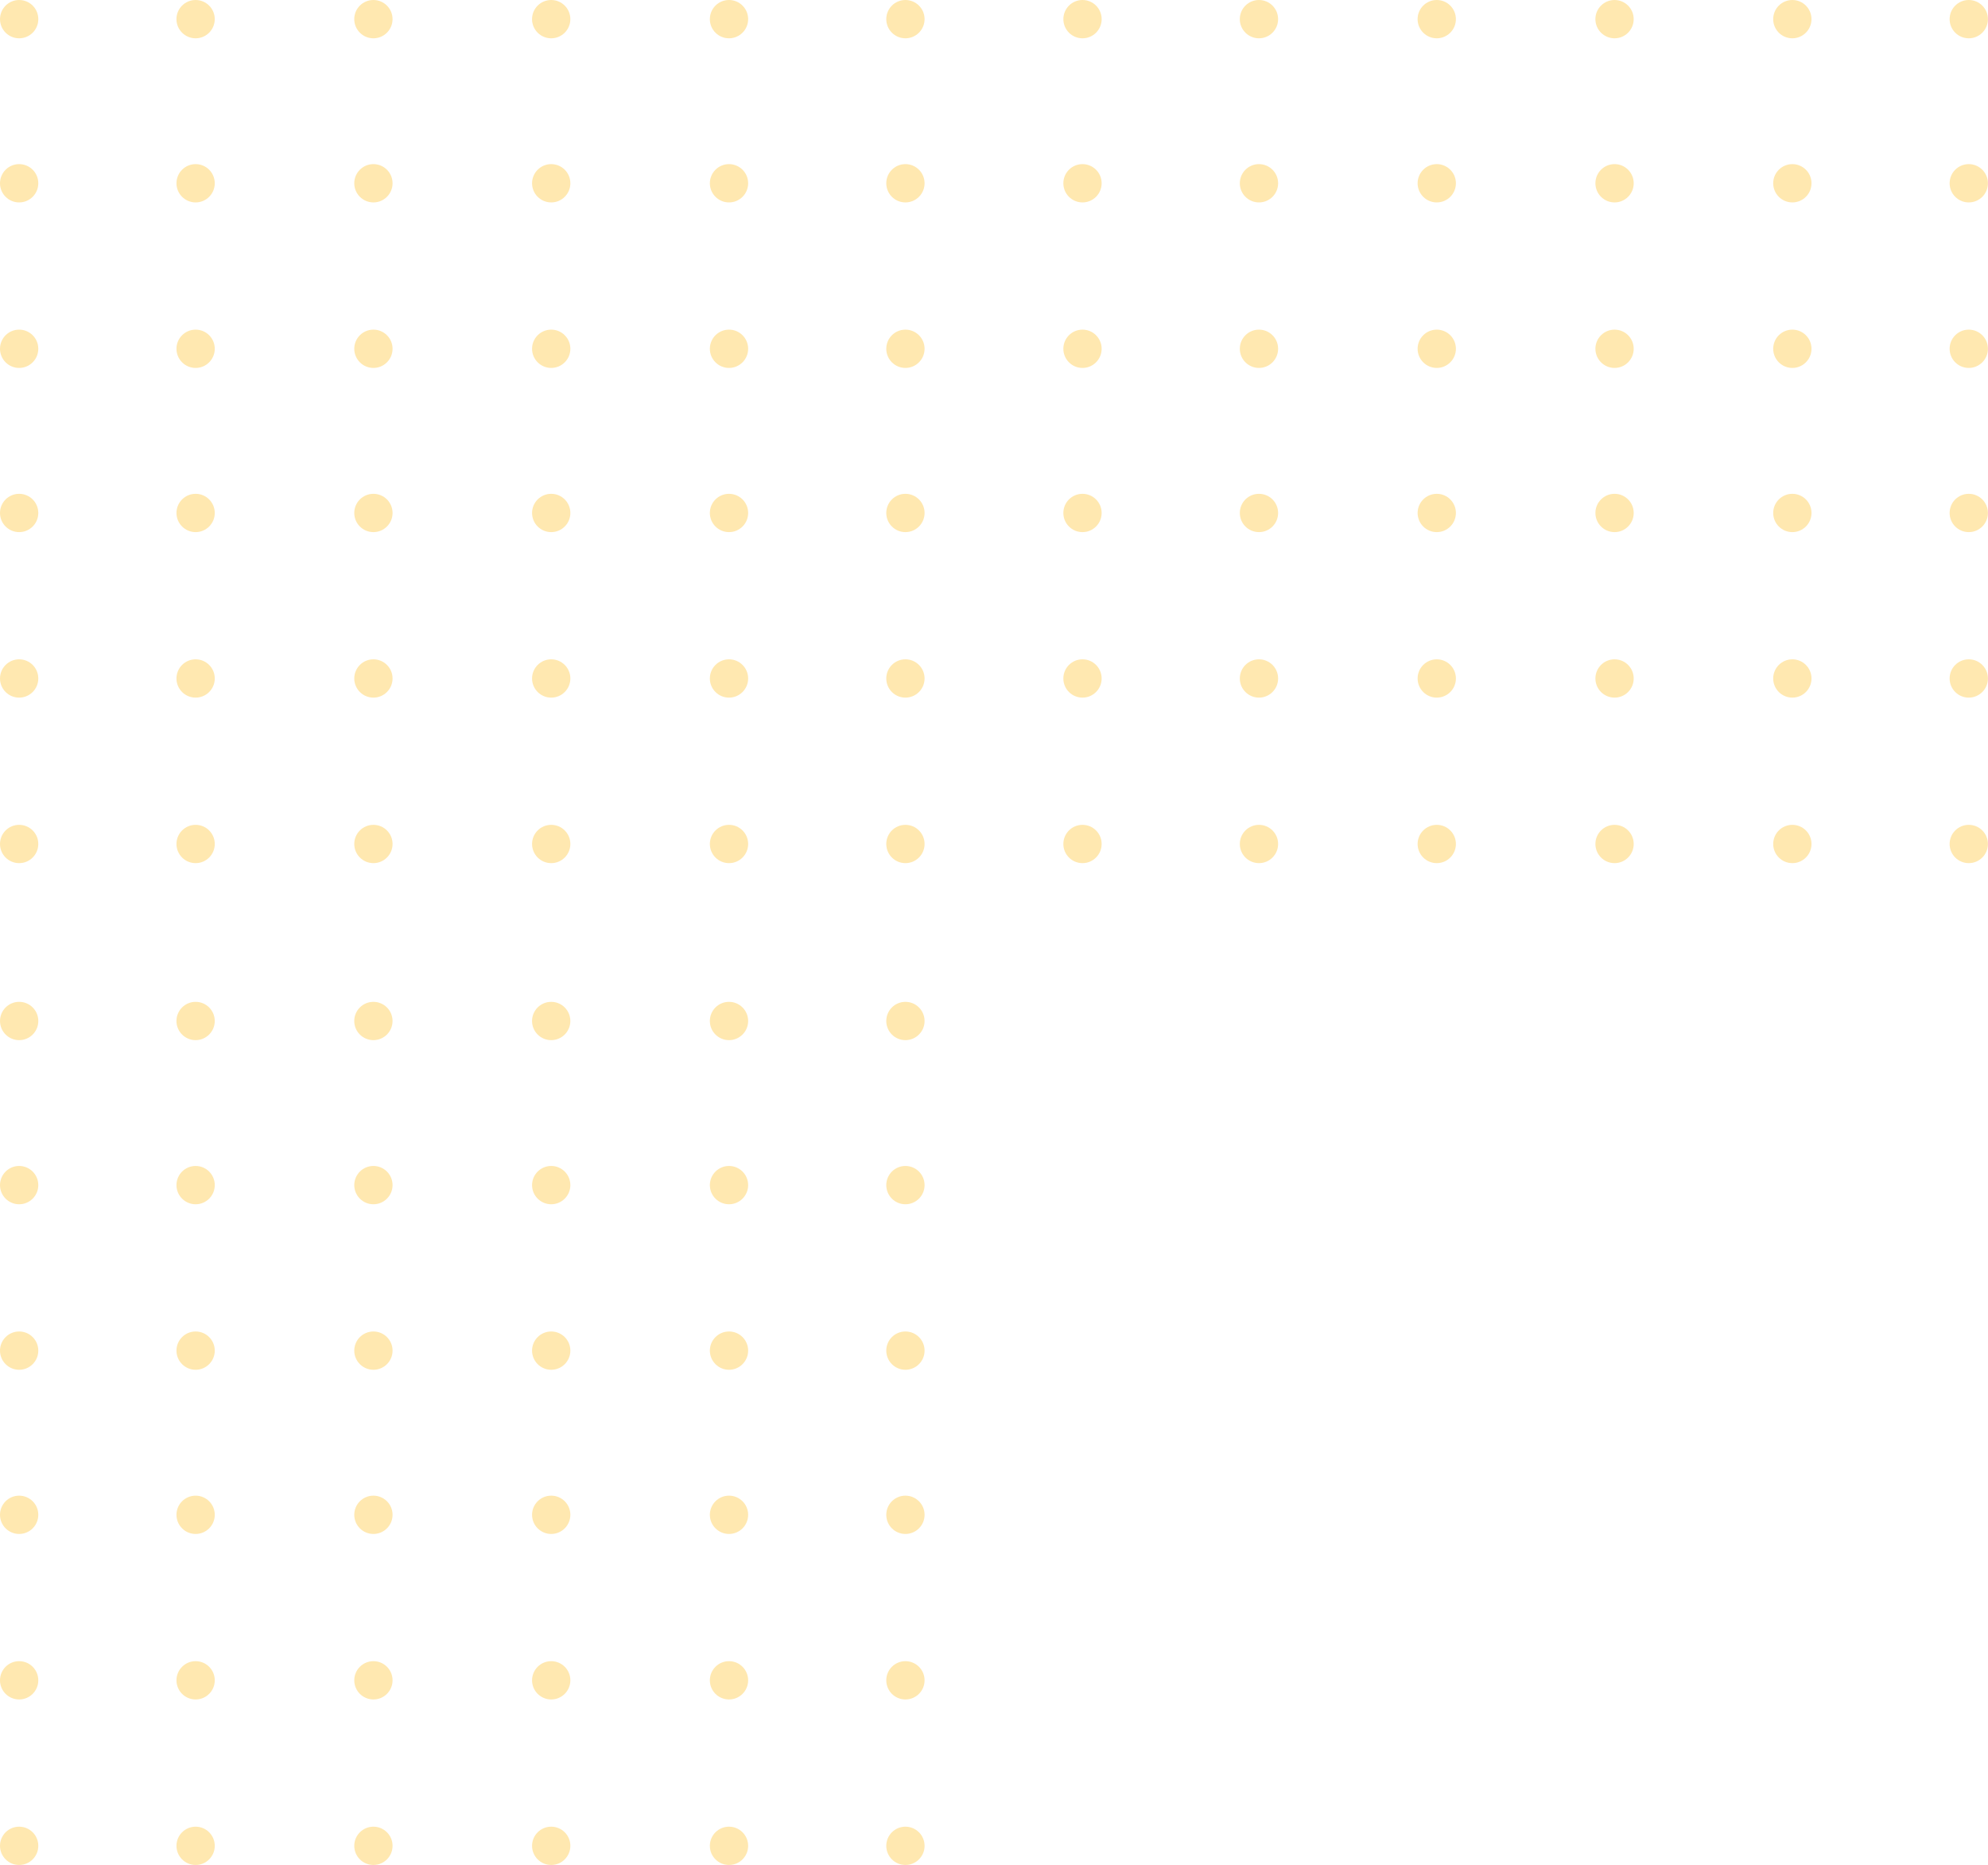 <svg width="129" height="121" viewBox="0 0 129 121" fill="none" xmlns="http://www.w3.org/2000/svg">
<g opacity="0.4">
<path d="M1.242 56.001C1.929 56.001 2.485 55.444 2.485 54.758C2.485 54.072 1.929 53.516 1.242 53.516C0.556 53.516 0 54.072 0 54.758C0 55.444 0.556 56.001 1.242 56.001Z" fill="#FFC53A"/>
<path d="M1.242 45.262C1.929 45.262 2.485 44.706 2.485 44.02C2.485 43.334 1.929 42.777 1.242 42.777C0.556 42.777 0 43.334 0 44.02C0 44.706 0.556 45.262 1.242 45.262Z" fill="#FFC53A"/>
<path d="M1.242 34.524C1.929 34.524 2.485 33.968 2.485 33.282C2.485 32.595 1.929 32.039 1.242 32.039C0.556 32.039 0 32.595 0 33.282C0 33.968 0.556 34.524 1.242 34.524Z" fill="#FFC53A"/>
<path d="M1.242 23.872C1.929 23.872 2.485 23.315 2.485 22.629C2.485 21.943 1.929 21.387 1.242 21.387C0.556 21.387 0 21.943 0 22.629C0 23.315 0.556 23.872 1.242 23.872Z" fill="#FFC53A"/>
<path d="M1.242 13.133C1.929 13.133 2.485 12.577 2.485 11.891C2.485 11.205 1.929 10.648 1.242 10.648C0.556 10.648 0 11.205 0 11.891C0 12.577 0.556 13.133 1.242 13.133Z" fill="#FFC53A"/>
<path d="M1.243 2.485C1.93 2.485 2.486 1.929 2.486 1.242C2.486 0.556 1.93 0 1.243 0C0.557 0 0.001 0.556 0.001 1.242C0.001 1.929 0.557 2.485 1.243 2.485Z" fill="#FFC53A"/>
<path d="M58.752 56.001C59.438 56.001 59.995 55.444 59.995 54.758C59.995 54.072 59.438 53.516 58.752 53.516C58.066 53.516 57.51 54.072 57.51 54.758C57.51 55.444 58.066 56.001 58.752 56.001Z" fill="#FFC53A"/>
<path d="M58.752 45.262C59.438 45.262 59.995 44.706 59.995 44.02C59.995 43.334 59.438 42.777 58.752 42.777C58.066 42.777 57.51 43.334 57.51 44.02C57.51 44.706 58.066 45.262 58.752 45.262Z" fill="#FFC53A"/>
<path d="M58.752 34.524C59.438 34.524 59.995 33.968 59.995 33.282C59.995 32.595 59.438 32.039 58.752 32.039C58.066 32.039 57.51 32.595 57.51 33.282C57.51 33.968 58.066 34.524 58.752 34.524Z" fill="#FFC53A"/>
<path d="M58.752 23.872C59.438 23.872 59.995 23.315 59.995 22.629C59.995 21.943 59.438 21.387 58.752 21.387C58.066 21.387 57.51 21.943 57.51 22.629C57.51 23.315 58.066 23.872 58.752 23.872Z" fill="#FFC53A"/>
<path d="M58.752 13.133C59.438 13.133 59.995 12.577 59.995 11.891C59.995 11.205 59.438 10.648 58.752 10.648C58.066 10.648 57.51 11.205 57.51 11.891C57.51 12.577 58.066 13.133 58.752 13.133Z" fill="#FFC53A"/>
<path d="M58.752 2.485C59.438 2.485 59.995 1.929 59.995 1.242C59.995 0.556 59.438 0 58.752 0C58.066 0 57.51 0.556 57.51 1.242C57.51 1.929 58.066 2.485 58.752 2.485Z" fill="#FFC53A"/>
<path d="M47.305 56.001C47.991 56.001 48.547 55.444 48.547 54.758C48.547 54.072 47.991 53.516 47.305 53.516C46.619 53.516 46.062 54.072 46.062 54.758C46.062 55.444 46.619 56.001 47.305 56.001Z" fill="#FFC53A"/>
<path d="M47.305 45.262C47.991 45.262 48.547 44.706 48.547 44.02C48.547 43.334 47.991 42.777 47.305 42.777C46.619 42.777 46.062 43.334 46.062 44.02C46.062 44.706 46.619 45.262 47.305 45.262Z" fill="#FFC53A"/>
<path d="M47.305 34.524C47.991 34.524 48.547 33.968 48.547 33.282C48.547 32.595 47.991 32.039 47.305 32.039C46.619 32.039 46.062 32.595 46.062 33.282C46.062 33.968 46.619 34.524 47.305 34.524Z" fill="#FFC53A"/>
<path d="M47.305 23.872C47.991 23.872 48.547 23.315 48.547 22.629C48.547 21.943 47.991 21.387 47.305 21.387C46.619 21.387 46.062 21.943 46.062 22.629C46.062 23.315 46.619 23.872 47.305 23.872Z" fill="#FFC53A"/>
<path d="M47.305 13.133C47.991 13.133 48.547 12.577 48.547 11.891C48.547 11.205 47.991 10.648 47.305 10.648C46.619 10.648 46.062 11.205 46.062 11.891C46.062 12.577 46.619 13.133 47.305 13.133Z" fill="#FFC53A"/>
<path d="M47.304 2.485C47.99 2.485 48.547 1.929 48.547 1.242C48.547 0.556 47.99 0 47.304 0C46.618 0 46.062 0.556 46.062 1.242C46.062 1.929 46.618 2.485 47.304 2.485Z" fill="#FFC53A"/>
<path d="M35.768 56.001C36.454 56.001 37.01 55.444 37.01 54.758C37.01 54.072 36.454 53.516 35.768 53.516C35.082 53.516 34.525 54.072 34.525 54.758C34.525 55.444 35.082 56.001 35.768 56.001Z" fill="#FFC53A"/>
<path d="M35.768 45.262C36.454 45.262 37.01 44.706 37.01 44.02C37.01 43.334 36.454 42.777 35.768 42.777C35.082 42.777 34.525 43.334 34.525 44.02C34.525 44.706 35.082 45.262 35.768 45.262Z" fill="#FFC53A"/>
<path d="M35.768 34.524C36.454 34.524 37.01 33.968 37.01 33.282C37.01 32.595 36.454 32.039 35.768 32.039C35.082 32.039 34.525 32.595 34.525 33.282C34.525 33.968 35.082 34.524 35.768 34.524Z" fill="#FFC53A"/>
<path d="M35.768 23.872C36.454 23.872 37.01 23.315 37.01 22.629C37.01 21.943 36.454 21.387 35.768 21.387C35.082 21.387 34.525 21.943 34.525 22.629C34.525 23.315 35.082 23.872 35.768 23.872Z" fill="#FFC53A"/>
<path d="M35.768 13.133C36.454 13.133 37.01 12.577 37.01 11.891C37.01 11.205 36.454 10.648 35.768 10.648C35.082 10.648 34.525 11.205 34.525 11.891C34.525 12.577 35.082 13.133 35.768 13.133Z" fill="#FFC53A"/>
<path d="M35.767 2.485C36.453 2.485 37.009 1.929 37.009 1.242C37.009 0.556 36.453 0 35.767 0C35.081 0 34.524 0.556 34.524 1.242C34.524 1.929 35.081 2.485 35.767 2.485Z" fill="#FFC53A"/>
<path d="M24.231 56.001C24.917 56.001 25.473 55.444 25.473 54.758C25.473 54.072 24.917 53.516 24.231 53.516C23.545 53.516 22.988 54.072 22.988 54.758C22.988 55.444 23.545 56.001 24.231 56.001Z" fill="#FFC53A"/>
<path d="M24.231 45.262C24.917 45.262 25.473 44.706 25.473 44.02C25.473 43.334 24.917 42.777 24.231 42.777C23.545 42.777 22.988 43.334 22.988 44.02C22.988 44.706 23.545 45.262 24.231 45.262Z" fill="#FFC53A"/>
<path d="M24.231 34.524C24.917 34.524 25.473 33.968 25.473 33.282C25.473 32.595 24.917 32.039 24.231 32.039C23.545 32.039 22.988 32.595 22.988 33.282C22.988 33.968 23.545 34.524 24.231 34.524Z" fill="#FFC53A"/>
<path d="M24.231 23.872C24.917 23.872 25.473 23.315 25.473 22.629C25.473 21.943 24.917 21.387 24.231 21.387C23.545 21.387 22.988 21.943 22.988 22.629C22.988 23.315 23.545 23.872 24.231 23.872Z" fill="#FFC53A"/>
<path d="M24.231 13.133C24.917 13.133 25.473 12.577 25.473 11.891C25.473 11.205 24.917 10.648 24.231 10.648C23.545 10.648 22.988 11.205 22.988 11.891C22.988 12.577 23.545 13.133 24.231 13.133Z" fill="#FFC53A"/>
<path d="M24.23 2.485C24.916 2.485 25.472 1.929 25.472 1.242C25.472 0.556 24.916 0 24.23 0C23.544 0 22.987 0.556 22.987 1.242C22.987 1.929 23.544 2.485 24.23 2.485Z" fill="#FFC53A"/>
<path d="M12.694 56.001C13.38 56.001 13.936 55.444 13.936 54.758C13.936 54.072 13.38 53.516 12.694 53.516C12.007 53.516 11.451 54.072 11.451 54.758C11.451 55.444 12.007 56.001 12.694 56.001Z" fill="#FFC53A"/>
<path d="M12.694 45.262C13.38 45.262 13.936 44.706 13.936 44.02C13.936 43.334 13.38 42.777 12.694 42.777C12.007 42.777 11.451 43.334 11.451 44.02C11.451 44.706 12.007 45.262 12.694 45.262Z" fill="#FFC53A"/>
<path d="M12.694 34.524C13.38 34.524 13.936 33.968 13.936 33.282C13.936 32.595 13.38 32.039 12.694 32.039C12.007 32.039 11.451 32.595 11.451 33.282C11.451 33.968 12.007 34.524 12.694 34.524Z" fill="#FFC53A"/>
<path d="M12.694 23.872C13.38 23.872 13.936 23.315 13.936 22.629C13.936 21.943 13.38 21.387 12.694 21.387C12.007 21.387 11.451 21.943 11.451 22.629C11.451 23.315 12.007 23.872 12.694 23.872Z" fill="#FFC53A"/>
<path d="M12.694 13.133C13.38 13.133 13.936 12.577 13.936 11.891C13.936 11.205 13.38 10.648 12.694 10.648C12.007 10.648 11.451 11.205 11.451 11.891C11.451 12.577 12.007 13.133 12.694 13.133Z" fill="#FFC53A"/>
<path d="M12.693 2.485C13.379 2.485 13.935 1.929 13.935 1.242C13.935 0.556 13.379 0 12.693 0C12.007 0 11.45 0.556 11.45 1.242C11.45 1.929 12.007 2.485 12.693 2.485Z" fill="#FFC53A"/>
</g>
<g opacity="0.4">
<path d="M1.242 121.001C1.929 121.001 2.485 120.444 2.485 119.758C2.485 119.072 1.929 118.516 1.242 118.516C0.556 118.516 0 119.072 0 119.758C0 120.444 0.556 121.001 1.242 121.001Z" fill="#FFC53A"/>
<path d="M1.242 110.262C1.929 110.262 2.485 109.706 2.485 109.02C2.485 108.334 1.929 107.777 1.242 107.777C0.556 107.777 0 108.334 0 109.02C0 109.706 0.556 110.262 1.242 110.262Z" fill="#FFC53A"/>
<path d="M1.242 99.524C1.929 99.524 2.485 98.968 2.485 98.281C2.485 97.595 1.929 97.039 1.242 97.039C0.556 97.039 0 97.595 0 98.281C0 98.968 0.556 99.524 1.242 99.524Z" fill="#FFC53A"/>
<path d="M1.242 88.872C1.929 88.872 2.485 88.315 2.485 87.629C2.485 86.943 1.929 86.387 1.242 86.387C0.556 86.387 0 86.943 0 87.629C0 88.315 0.556 88.872 1.242 88.872Z" fill="#FFC53A"/>
<path d="M1.242 78.133C1.929 78.133 2.485 77.577 2.485 76.891C2.485 76.205 1.929 75.648 1.242 75.648C0.556 75.648 0 76.205 0 76.891C0 77.577 0.556 78.133 1.242 78.133Z" fill="#FFC53A"/>
<path d="M1.243 67.485C1.93 67.485 2.486 66.929 2.486 66.243C2.486 65.556 1.93 65 1.243 65C0.557 65 0.001 65.556 0.001 66.243C0.001 66.929 0.557 67.485 1.243 67.485Z" fill="#FFC53A"/>
<path d="M58.752 121.001C59.438 121.001 59.995 120.444 59.995 119.758C59.995 119.072 59.438 118.516 58.752 118.516C58.066 118.516 57.51 119.072 57.51 119.758C57.51 120.444 58.066 121.001 58.752 121.001Z" fill="#FFC53A"/>
<path d="M58.752 110.262C59.438 110.262 59.995 109.706 59.995 109.02C59.995 108.334 59.438 107.777 58.752 107.777C58.066 107.777 57.51 108.334 57.51 109.02C57.51 109.706 58.066 110.262 58.752 110.262Z" fill="#FFC53A"/>
<path d="M58.752 99.524C59.438 99.524 59.995 98.968 59.995 98.281C59.995 97.595 59.438 97.039 58.752 97.039C58.066 97.039 57.51 97.595 57.51 98.281C57.51 98.968 58.066 99.524 58.752 99.524Z" fill="#FFC53A"/>
<path d="M58.752 88.872C59.438 88.872 59.995 88.315 59.995 87.629C59.995 86.943 59.438 86.387 58.752 86.387C58.066 86.387 57.51 86.943 57.51 87.629C57.51 88.315 58.066 88.872 58.752 88.872Z" fill="#FFC53A"/>
<path d="M58.752 78.133C59.438 78.133 59.995 77.577 59.995 76.891C59.995 76.205 59.438 75.648 58.752 75.648C58.066 75.648 57.51 76.205 57.51 76.891C57.51 77.577 58.066 78.133 58.752 78.133Z" fill="#FFC53A"/>
<path d="M58.752 67.485C59.438 67.485 59.995 66.929 59.995 66.243C59.995 65.556 59.438 65 58.752 65C58.066 65 57.51 65.556 57.51 66.243C57.51 66.929 58.066 67.485 58.752 67.485Z" fill="#FFC53A"/>
<path d="M47.305 121.001C47.991 121.001 48.547 120.444 48.547 119.758C48.547 119.072 47.991 118.516 47.305 118.516C46.619 118.516 46.062 119.072 46.062 119.758C46.062 120.444 46.619 121.001 47.305 121.001Z" fill="#FFC53A"/>
<path d="M47.305 110.262C47.991 110.262 48.547 109.706 48.547 109.02C48.547 108.334 47.991 107.777 47.305 107.777C46.619 107.777 46.062 108.334 46.062 109.02C46.062 109.706 46.619 110.262 47.305 110.262Z" fill="#FFC53A"/>
<path d="M47.305 99.524C47.991 99.524 48.547 98.968 48.547 98.281C48.547 97.595 47.991 97.039 47.305 97.039C46.619 97.039 46.062 97.595 46.062 98.281C46.062 98.968 46.619 99.524 47.305 99.524Z" fill="#FFC53A"/>
<path d="M47.305 88.872C47.991 88.872 48.547 88.315 48.547 87.629C48.547 86.943 47.991 86.387 47.305 86.387C46.619 86.387 46.062 86.943 46.062 87.629C46.062 88.315 46.619 88.872 47.305 88.872Z" fill="#FFC53A"/>
<path d="M47.305 78.133C47.991 78.133 48.547 77.577 48.547 76.891C48.547 76.205 47.991 75.648 47.305 75.648C46.619 75.648 46.062 76.205 46.062 76.891C46.062 77.577 46.619 78.133 47.305 78.133Z" fill="#FFC53A"/>
<path d="M47.304 67.485C47.99 67.485 48.547 66.929 48.547 66.243C48.547 65.556 47.99 65 47.304 65C46.618 65 46.062 65.556 46.062 66.243C46.062 66.929 46.618 67.485 47.304 67.485Z" fill="#FFC53A"/>
<path d="M35.768 121.001C36.454 121.001 37.01 120.444 37.01 119.758C37.01 119.072 36.454 118.516 35.768 118.516C35.082 118.516 34.525 119.072 34.525 119.758C34.525 120.444 35.082 121.001 35.768 121.001Z" fill="#FFC53A"/>
<path d="M35.768 110.262C36.454 110.262 37.01 109.706 37.01 109.02C37.01 108.334 36.454 107.777 35.768 107.777C35.082 107.777 34.525 108.334 34.525 109.02C34.525 109.706 35.082 110.262 35.768 110.262Z" fill="#FFC53A"/>
<path d="M35.768 99.524C36.454 99.524 37.01 98.968 37.01 98.281C37.01 97.595 36.454 97.039 35.768 97.039C35.082 97.039 34.525 97.595 34.525 98.281C34.525 98.968 35.082 99.524 35.768 99.524Z" fill="#FFC53A"/>
<path d="M35.768 88.872C36.454 88.872 37.01 88.315 37.01 87.629C37.01 86.943 36.454 86.387 35.768 86.387C35.082 86.387 34.525 86.943 34.525 87.629C34.525 88.315 35.082 88.872 35.768 88.872Z" fill="#FFC53A"/>
<path d="M35.768 78.133C36.454 78.133 37.01 77.577 37.01 76.891C37.01 76.205 36.454 75.648 35.768 75.648C35.082 75.648 34.525 76.205 34.525 76.891C34.525 77.577 35.082 78.133 35.768 78.133Z" fill="#FFC53A"/>
<path d="M35.767 67.485C36.453 67.485 37.009 66.929 37.009 66.243C37.009 65.556 36.453 65 35.767 65C35.081 65 34.524 65.556 34.524 66.243C34.524 66.929 35.081 67.485 35.767 67.485Z" fill="#FFC53A"/>
<path d="M24.231 121.001C24.917 121.001 25.473 120.444 25.473 119.758C25.473 119.072 24.917 118.516 24.231 118.516C23.545 118.516 22.988 119.072 22.988 119.758C22.988 120.444 23.545 121.001 24.231 121.001Z" fill="#FFC53A"/>
<path d="M24.231 110.262C24.917 110.262 25.473 109.706 25.473 109.02C25.473 108.334 24.917 107.777 24.231 107.777C23.545 107.777 22.988 108.334 22.988 109.02C22.988 109.706 23.545 110.262 24.231 110.262Z" fill="#FFC53A"/>
<path d="M24.231 99.524C24.917 99.524 25.473 98.968 25.473 98.281C25.473 97.595 24.917 97.039 24.231 97.039C23.545 97.039 22.988 97.595 22.988 98.281C22.988 98.968 23.545 99.524 24.231 99.524Z" fill="#FFC53A"/>
<path d="M24.231 88.872C24.917 88.872 25.473 88.315 25.473 87.629C25.473 86.943 24.917 86.387 24.231 86.387C23.545 86.387 22.988 86.943 22.988 87.629C22.988 88.315 23.545 88.872 24.231 88.872Z" fill="#FFC53A"/>
<path d="M24.231 78.133C24.917 78.133 25.473 77.577 25.473 76.891C25.473 76.205 24.917 75.648 24.231 75.648C23.545 75.648 22.988 76.205 22.988 76.891C22.988 77.577 23.545 78.133 24.231 78.133Z" fill="#FFC53A"/>
<path d="M24.23 67.485C24.916 67.485 25.472 66.929 25.472 66.243C25.472 65.556 24.916 65 24.23 65C23.544 65 22.987 65.556 22.987 66.243C22.987 66.929 23.544 67.485 24.23 67.485Z" fill="#FFC53A"/>
<path d="M12.694 121.001C13.38 121.001 13.936 120.444 13.936 119.758C13.936 119.072 13.38 118.516 12.694 118.516C12.007 118.516 11.451 119.072 11.451 119.758C11.451 120.444 12.007 121.001 12.694 121.001Z" fill="#FFC53A"/>
<path d="M12.694 110.262C13.38 110.262 13.936 109.706 13.936 109.02C13.936 108.334 13.38 107.777 12.694 107.777C12.007 107.777 11.451 108.334 11.451 109.02C11.451 109.706 12.007 110.262 12.694 110.262Z" fill="#FFC53A"/>
<path d="M12.694 99.524C13.38 99.524 13.936 98.968 13.936 98.281C13.936 97.595 13.38 97.039 12.694 97.039C12.007 97.039 11.451 97.595 11.451 98.281C11.451 98.968 12.007 99.524 12.694 99.524Z" fill="#FFC53A"/>
<path d="M12.694 88.872C13.38 88.872 13.936 88.315 13.936 87.629C13.936 86.943 13.38 86.387 12.694 86.387C12.007 86.387 11.451 86.943 11.451 87.629C11.451 88.315 12.007 88.872 12.694 88.872Z" fill="#FFC53A"/>
<path d="M12.694 78.133C13.38 78.133 13.936 77.577 13.936 76.891C13.936 76.205 13.38 75.648 12.694 75.648C12.007 75.648 11.451 76.205 11.451 76.891C11.451 77.577 12.007 78.133 12.694 78.133Z" fill="#FFC53A"/>
<path d="M12.693 67.485C13.379 67.485 13.935 66.929 13.935 66.243C13.935 65.556 13.379 65 12.693 65C12.007 65 11.45 65.556 11.45 66.243C11.45 66.929 12.007 67.485 12.693 67.485Z" fill="#FFC53A"/>
</g>
<g opacity="0.4">
<path d="M70.243 56.001C70.929 56.001 71.485 55.444 71.485 54.758C71.485 54.072 70.929 53.516 70.243 53.516C69.556 53.516 69 54.072 69 54.758C69 55.444 69.556 56.001 70.243 56.001Z" fill="#FFC53A"/>
<path d="M70.243 45.262C70.929 45.262 71.485 44.706 71.485 44.02C71.485 43.334 70.929 42.777 70.243 42.777C69.556 42.777 69 43.334 69 44.02C69 44.706 69.556 45.262 70.243 45.262Z" fill="#FFC53A"/>
<path d="M70.243 34.524C70.929 34.524 71.485 33.968 71.485 33.282C71.485 32.595 70.929 32.039 70.243 32.039C69.556 32.039 69 32.595 69 33.282C69 33.968 69.556 34.524 70.243 34.524Z" fill="#FFC53A"/>
<path d="M70.243 23.872C70.929 23.872 71.485 23.315 71.485 22.629C71.485 21.943 70.929 21.387 70.243 21.387C69.556 21.387 69 21.943 69 22.629C69 23.315 69.556 23.872 70.243 23.872Z" fill="#FFC53A"/>
<path d="M70.243 13.133C70.929 13.133 71.485 12.577 71.485 11.891C71.485 11.205 70.929 10.648 70.243 10.648C69.556 10.648 69 11.205 69 11.891C69 12.577 69.556 13.133 70.243 13.133Z" fill="#FFC53A"/>
<path d="M70.243 2.485C70.93 2.485 71.486 1.929 71.486 1.242C71.486 0.556 70.93 0 70.243 0C69.557 0 69.001 0.556 69.001 1.242C69.001 1.929 69.557 2.485 70.243 2.485Z" fill="#FFC53A"/>
<path d="M127.752 56.001C128.438 56.001 128.995 55.444 128.995 54.758C128.995 54.072 128.438 53.516 127.752 53.516C127.066 53.516 126.51 54.072 126.51 54.758C126.51 55.444 127.066 56.001 127.752 56.001Z" fill="#FFC53A"/>
<path d="M127.752 45.262C128.438 45.262 128.995 44.706 128.995 44.02C128.995 43.334 128.438 42.777 127.752 42.777C127.066 42.777 126.51 43.334 126.51 44.02C126.51 44.706 127.066 45.262 127.752 45.262Z" fill="#FFC53A"/>
<path d="M127.752 34.524C128.438 34.524 128.995 33.968 128.995 33.282C128.995 32.595 128.438 32.039 127.752 32.039C127.066 32.039 126.51 32.595 126.51 33.282C126.51 33.968 127.066 34.524 127.752 34.524Z" fill="#FFC53A"/>
<path d="M127.752 23.872C128.438 23.872 128.995 23.315 128.995 22.629C128.995 21.943 128.438 21.387 127.752 21.387C127.066 21.387 126.51 21.943 126.51 22.629C126.51 23.315 127.066 23.872 127.752 23.872Z" fill="#FFC53A"/>
<path d="M127.752 13.133C128.438 13.133 128.995 12.577 128.995 11.891C128.995 11.205 128.438 10.648 127.752 10.648C127.066 10.648 126.51 11.205 126.51 11.891C126.51 12.577 127.066 13.133 127.752 13.133Z" fill="#FFC53A"/>
<path d="M127.752 2.485C128.438 2.485 128.995 1.929 128.995 1.242C128.995 0.556 128.438 0 127.752 0C127.066 0 126.51 0.556 126.51 1.242C126.51 1.929 127.066 2.485 127.752 2.485Z" fill="#FFC53A"/>
<path d="M116.305 56.001C116.991 56.001 117.547 55.444 117.547 54.758C117.547 54.072 116.991 53.516 116.305 53.516C115.619 53.516 115.062 54.072 115.062 54.758C115.062 55.444 115.619 56.001 116.305 56.001Z" fill="#FFC53A"/>
<path d="M116.305 45.262C116.991 45.262 117.547 44.706 117.547 44.02C117.547 43.334 116.991 42.777 116.305 42.777C115.619 42.777 115.062 43.334 115.062 44.02C115.062 44.706 115.619 45.262 116.305 45.262Z" fill="#FFC53A"/>
<path d="M116.305 34.524C116.991 34.524 117.547 33.968 117.547 33.282C117.547 32.595 116.991 32.039 116.305 32.039C115.619 32.039 115.062 32.595 115.062 33.282C115.062 33.968 115.619 34.524 116.305 34.524Z" fill="#FFC53A"/>
<path d="M116.305 23.872C116.991 23.872 117.547 23.315 117.547 22.629C117.547 21.943 116.991 21.387 116.305 21.387C115.619 21.387 115.062 21.943 115.062 22.629C115.062 23.315 115.619 23.872 116.305 23.872Z" fill="#FFC53A"/>
<path d="M116.305 13.133C116.991 13.133 117.547 12.577 117.547 11.891C117.547 11.205 116.991 10.648 116.305 10.648C115.619 10.648 115.062 11.205 115.062 11.891C115.062 12.577 115.619 13.133 116.305 13.133Z" fill="#FFC53A"/>
<path d="M116.304 2.485C116.99 2.485 117.546 1.929 117.546 1.242C117.546 0.556 116.99 0 116.304 0C115.618 0 115.062 0.556 115.062 1.242C115.062 1.929 115.618 2.485 116.304 2.485Z" fill="#FFC53A"/>
<path d="M104.768 56.001C105.454 56.001 106.01 55.444 106.01 54.758C106.01 54.072 105.454 53.516 104.768 53.516C104.082 53.516 103.525 54.072 103.525 54.758C103.525 55.444 104.082 56.001 104.768 56.001Z" fill="#FFC53A"/>
<path d="M104.768 45.262C105.454 45.262 106.01 44.706 106.01 44.02C106.01 43.334 105.454 42.777 104.768 42.777C104.082 42.777 103.525 43.334 103.525 44.02C103.525 44.706 104.082 45.262 104.768 45.262Z" fill="#FFC53A"/>
<path d="M104.768 34.524C105.454 34.524 106.01 33.968 106.01 33.282C106.01 32.595 105.454 32.039 104.768 32.039C104.082 32.039 103.525 32.595 103.525 33.282C103.525 33.968 104.082 34.524 104.768 34.524Z" fill="#FFC53A"/>
<path d="M104.768 23.872C105.454 23.872 106.01 23.315 106.01 22.629C106.01 21.943 105.454 21.387 104.768 21.387C104.082 21.387 103.525 21.943 103.525 22.629C103.525 23.315 104.082 23.872 104.768 23.872Z" fill="#FFC53A"/>
<path d="M104.768 13.133C105.454 13.133 106.01 12.577 106.01 11.891C106.01 11.205 105.454 10.648 104.768 10.648C104.082 10.648 103.525 11.205 103.525 11.891C103.525 12.577 104.082 13.133 104.768 13.133Z" fill="#FFC53A"/>
<path d="M104.767 2.485C105.453 2.485 106.009 1.929 106.009 1.242C106.009 0.556 105.453 0 104.767 0C104.081 0 103.524 0.556 103.524 1.242C103.524 1.929 104.081 2.485 104.767 2.485Z" fill="#FFC53A"/>
<path d="M93.231 56.001C93.917 56.001 94.473 55.444 94.473 54.758C94.473 54.072 93.917 53.516 93.231 53.516C92.545 53.516 91.988 54.072 91.988 54.758C91.988 55.444 92.545 56.001 93.231 56.001Z" fill="#FFC53A"/>
<path d="M93.231 45.262C93.917 45.262 94.473 44.706 94.473 44.02C94.473 43.334 93.917 42.777 93.231 42.777C92.545 42.777 91.988 43.334 91.988 44.02C91.988 44.706 92.545 45.262 93.231 45.262Z" fill="#FFC53A"/>
<path d="M93.231 34.524C93.917 34.524 94.473 33.968 94.473 33.282C94.473 32.595 93.917 32.039 93.231 32.039C92.545 32.039 91.988 32.595 91.988 33.282C91.988 33.968 92.545 34.524 93.231 34.524Z" fill="#FFC53A"/>
<path d="M93.231 23.872C93.917 23.872 94.473 23.315 94.473 22.629C94.473 21.943 93.917 21.387 93.231 21.387C92.545 21.387 91.988 21.943 91.988 22.629C91.988 23.315 92.545 23.872 93.231 23.872Z" fill="#FFC53A"/>
<path d="M93.231 13.133C93.917 13.133 94.473 12.577 94.473 11.891C94.473 11.205 93.917 10.648 93.231 10.648C92.545 10.648 91.988 11.205 91.988 11.891C91.988 12.577 92.545 13.133 93.231 13.133Z" fill="#FFC53A"/>
<path d="M93.23 2.485C93.916 2.485 94.472 1.929 94.472 1.242C94.472 0.556 93.916 0 93.23 0C92.544 0 91.987 0.556 91.987 1.242C91.987 1.929 92.544 2.485 93.23 2.485Z" fill="#FFC53A"/>
<path d="M81.694 56.001C82.38 56.001 82.936 55.444 82.936 54.758C82.936 54.072 82.38 53.516 81.694 53.516C81.007 53.516 80.451 54.072 80.451 54.758C80.451 55.444 81.007 56.001 81.694 56.001Z" fill="#FFC53A"/>
<path d="M81.694 45.262C82.38 45.262 82.936 44.706 82.936 44.02C82.936 43.334 82.38 42.777 81.694 42.777C81.007 42.777 80.451 43.334 80.451 44.02C80.451 44.706 81.007 45.262 81.694 45.262Z" fill="#FFC53A"/>
<path d="M81.694 34.524C82.38 34.524 82.936 33.968 82.936 33.282C82.936 32.595 82.38 32.039 81.694 32.039C81.007 32.039 80.451 32.595 80.451 33.282C80.451 33.968 81.007 34.524 81.694 34.524Z" fill="#FFC53A"/>
<path d="M81.694 23.872C82.38 23.872 82.936 23.315 82.936 22.629C82.936 21.943 82.38 21.387 81.694 21.387C81.007 21.387 80.451 21.943 80.451 22.629C80.451 23.315 81.007 23.872 81.694 23.872Z" fill="#FFC53A"/>
<path d="M81.694 13.133C82.38 13.133 82.936 12.577 82.936 11.891C82.936 11.205 82.38 10.648 81.694 10.648C81.007 10.648 80.451 11.205 80.451 11.891C80.451 12.577 81.007 13.133 81.694 13.133Z" fill="#FFC53A"/>
<path d="M81.693 2.485C82.379 2.485 82.935 1.929 82.935 1.242C82.935 0.556 82.379 0 81.693 0C81.007 0 80.45 0.556 80.45 1.242C80.45 1.929 81.007 2.485 81.693 2.485Z" fill="#FFC53A"/>
</g>
</svg>
